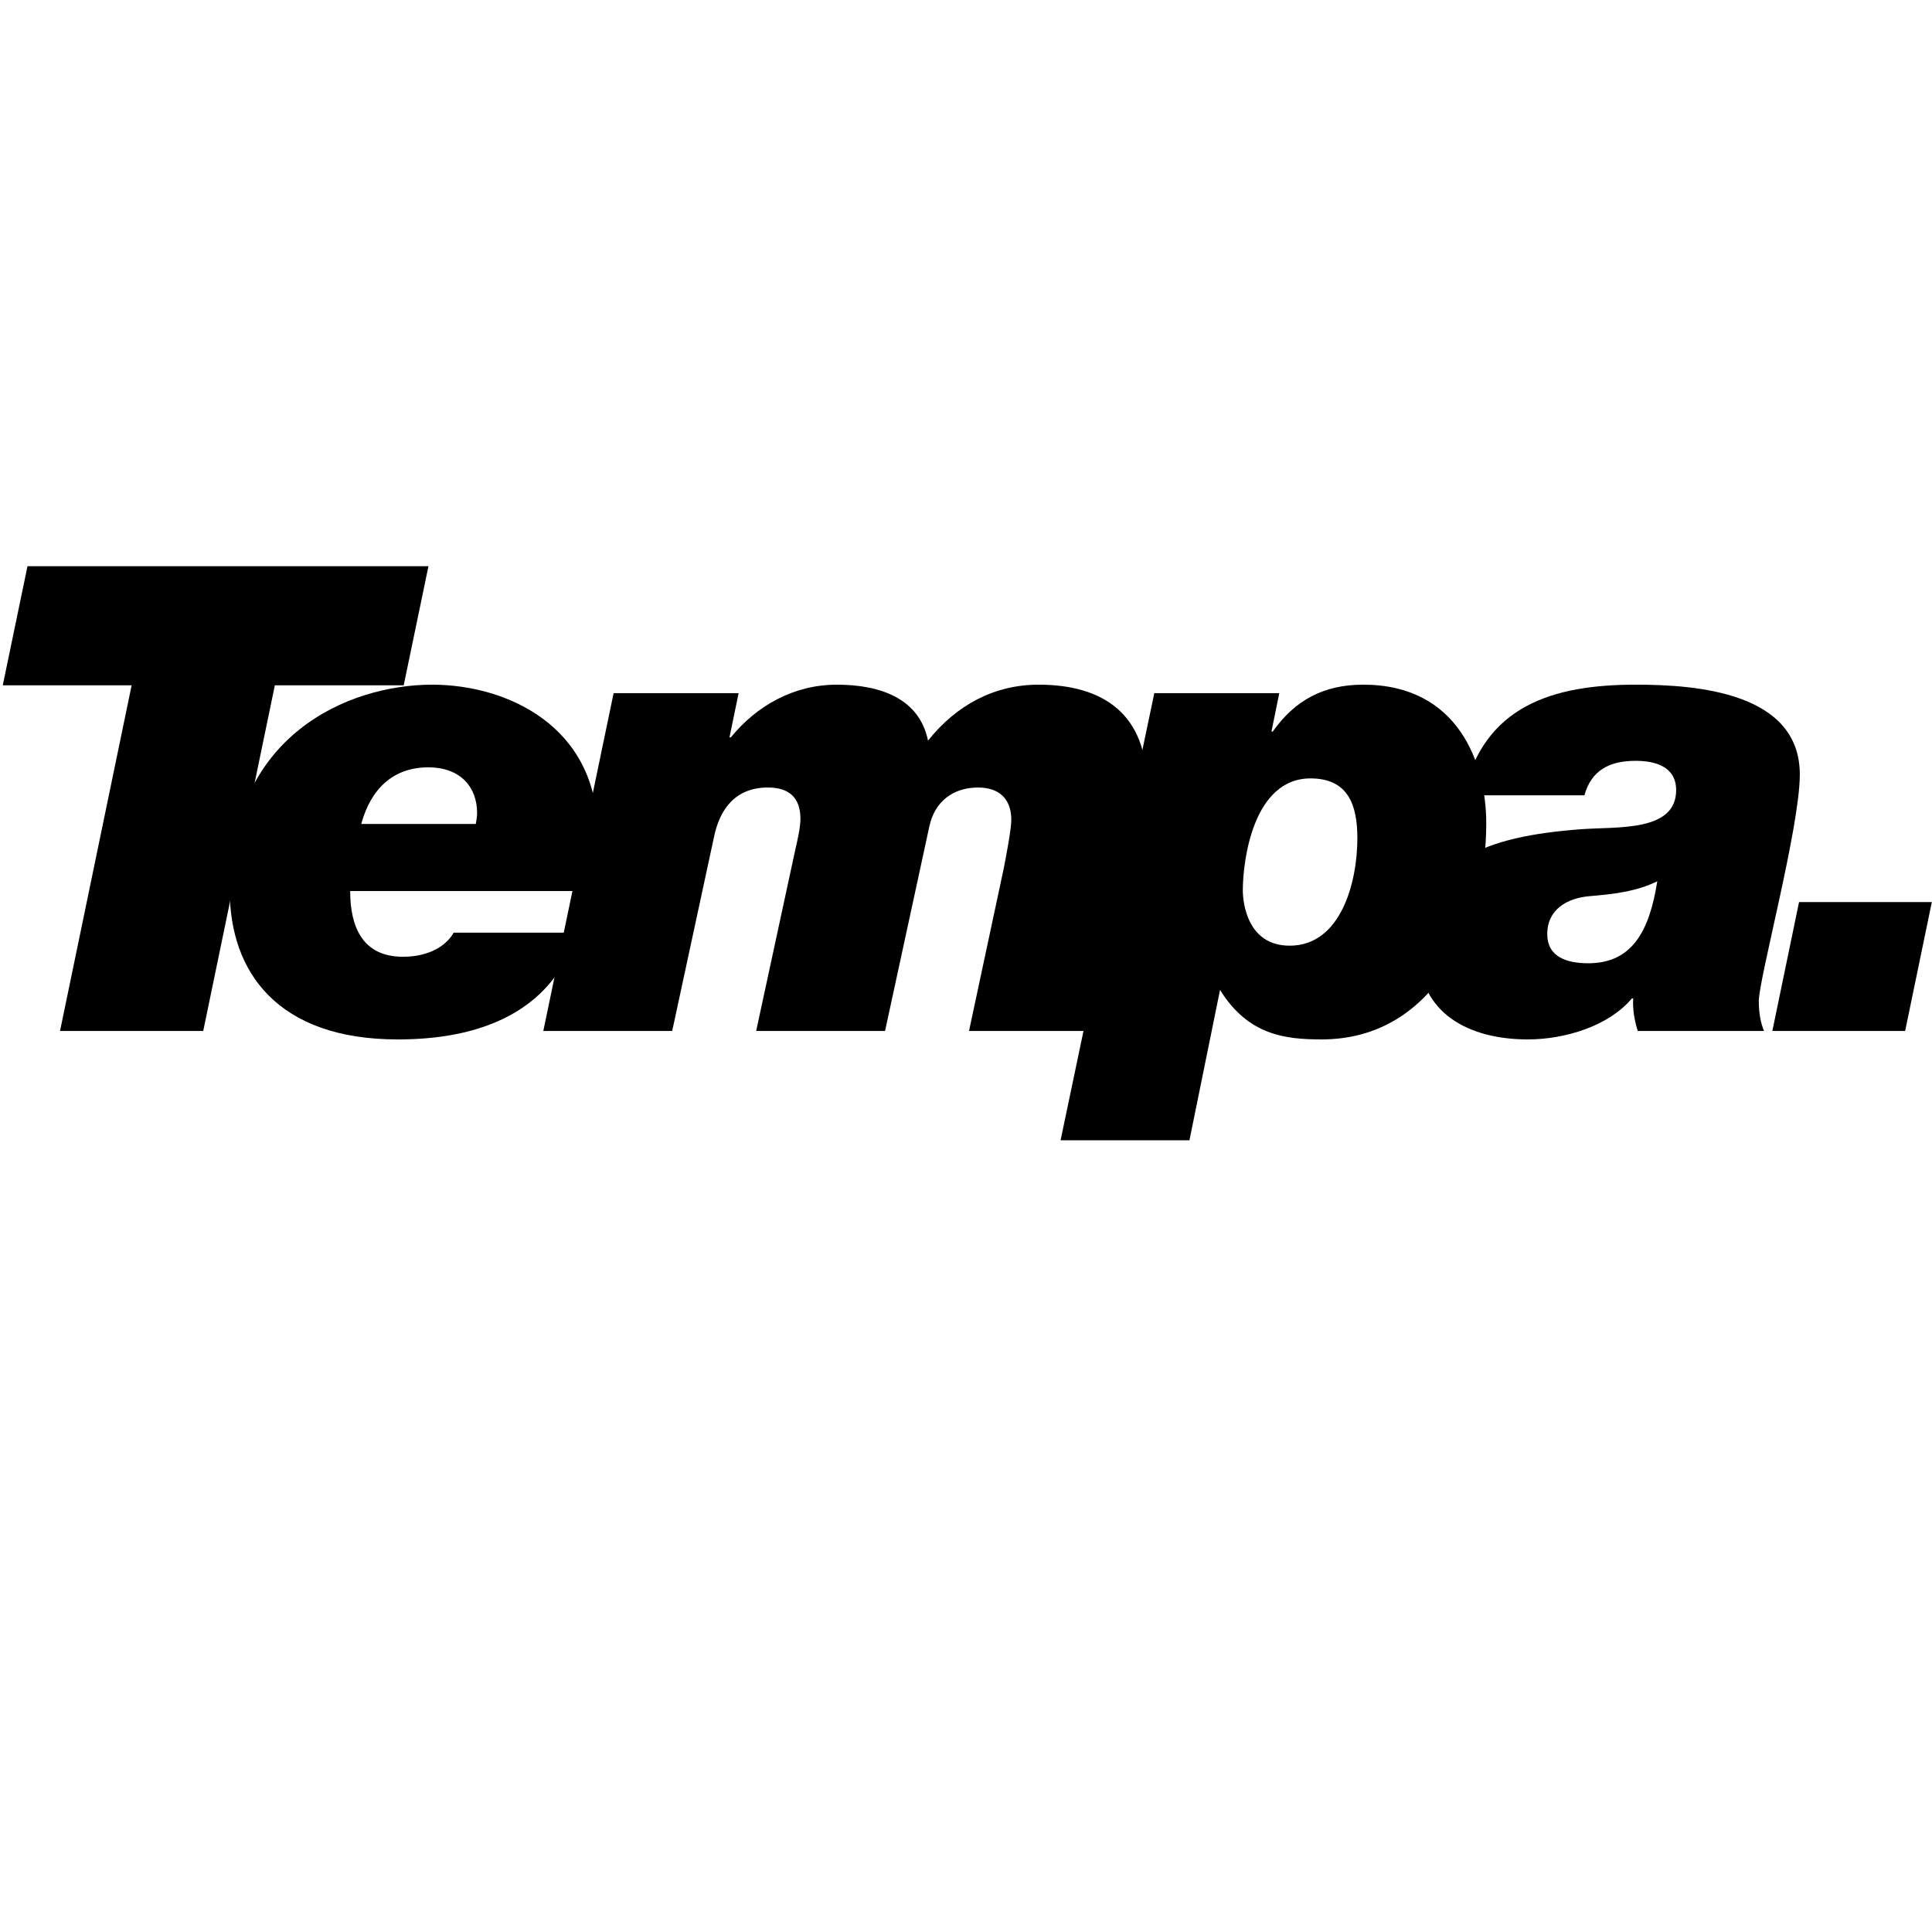 <?xml version="1.0" encoding="utf-8"?>
<!-- Generator: Adobe Illustrator 16.0.0, SVG Export Plug-In . SVG Version: 6.00 Build 0)  -->
<!DOCTYPE svg PUBLIC "-//W3C//DTD SVG 1.1//EN" "http://www.w3.org/Graphics/SVG/1.1/DTD/svg11.dtd">
<svg version="1.1" id="Layer_1" xmlns="http://www.w3.org/2000/svg" xmlns:xlink="http://www.w3.org/1999/xlink" x="0px" y="0px"
	 width="300px" height="300px" viewBox="0 0 300 300" enable-background="new 0 0 300 300" xml:space="preserve">
<g>
	<g>
		<polygon points="275.21,160.085 295.83,160.085 299.974,140.074 279.354,140.074 275.21,160.085 		"/>
		<polygon points="9.322,160.085 31.558,160.085 42.677,106.417 62.688,106.417 66.53,87.921 4.27,87.921 0.429,106.417 
			20.44,106.417 9.322,160.085 		"/>
		<path fill-rule="evenodd" clip-rule="evenodd" d="M56.092,127.946c1.516-5.56,5.055-8.794,10.412-8.794
			c5.053,0,7.579,3.133,7.579,7.077c0,0.504-0.101,1.212-0.201,1.717H56.092L56.092,127.946z M70.445,144.824
			c-1.011,1.82-3.537,3.74-7.884,3.74c-6.266,0-8.187-4.649-8.187-10.208h37.397c0.909-3.234,1.01-6.266,1.01-9.097
			c0-16.475-14.048-22.943-25.672-22.943c-13.038,0-31.432,7.885-31.432,31.94c0,12.733,7.478,23.145,26.076,23.145
			c22.64,0,26.582-13.038,27.896-16.576H70.445L70.445,144.824z"/>
		<path d="M84.366,160.085h20.013l6.469-30.017c0.909-4.549,3.436-7.783,8.389-7.783c3.234,0,5.053,1.518,5.053,4.852
			c0,1.416-0.505,3.539-0.808,4.852l-6.064,28.097h20.013l6.873-31.735c0.808-3.841,3.638-6.065,7.579-6.065
			c3.234,0,5.154,1.719,5.154,5.054c0,1.516-1.01,6.67-1.213,7.682l-5.355,25.064h20.013l6.367-29.916
			c0.403-2.325,1.214-5.862,1.214-8.289c0-10.813-6.57-15.565-16.78-15.565c-6.973,0-12.835,3.234-17.181,8.692
			c-1.313-6.469-7.276-8.692-14.15-8.692c-6.671,0-12.432,3.234-16.474,8.188h-0.203l1.415-6.873H95.282L84.366,160.085
			L84.366,160.085z"/>
		<path fill-rule="evenodd" clip-rule="evenodd" d="M200.261,146.845c-6.57,0-7.277-6.67-7.277-8.59
			c0-4.649,1.619-17.384,10.511-17.384c5.864,0,7.277,4.142,7.277,9.298C210.771,136.941,208.246,146.845,200.261,146.845
			L200.261,146.845z M164.685,177.065h20.012l4.749-23.347c4.346,6.974,10.007,7.682,15.77,7.682
			c17.787,0,25.57-17.991,25.57-33.556c0-9.299-4.346-21.529-19.104-21.529c-6.165,0-10.612,2.426-14.047,7.278h-0.202l1.213-5.964
			h-19.406L164.685,177.065L164.685,177.065z"/>
		<path fill-rule="evenodd" clip-rule="evenodd" d="M240.259,145.027c0-3.841,3.134-5.56,6.469-5.862
			c3.637-0.304,7.378-0.708,10.612-2.325c-1.213,7.782-3.943,12.735-10.714,12.735C243.393,149.574,240.259,148.665,240.259,145.027
			L240.259,145.027z M246.021,123.498c1.11-3.941,3.941-5.357,7.984-5.357c3.031,0,6.266,0.909,6.266,4.549
			c0,6.468-8.994,5.66-14.655,6.063c-15.061,1.112-25.368,4.853-25.368,18.698c0,10.006,7.983,13.949,16.979,13.949
			c5.861,0,12.634-2.123,16.17-6.368h0.202c-0.101,1.719,0.203,3.437,0.71,5.053h19.606c-0.504-1.212-0.808-2.729-0.808-4.648
			c0-3.436,6.367-26.986,6.367-35.173c0-12.735-15.97-13.948-25.47-13.948c-12.837,0-23.652,3.234-26.785,17.183H246.021
			L246.021,123.498z"/>
	</g>
</g>
</svg>
